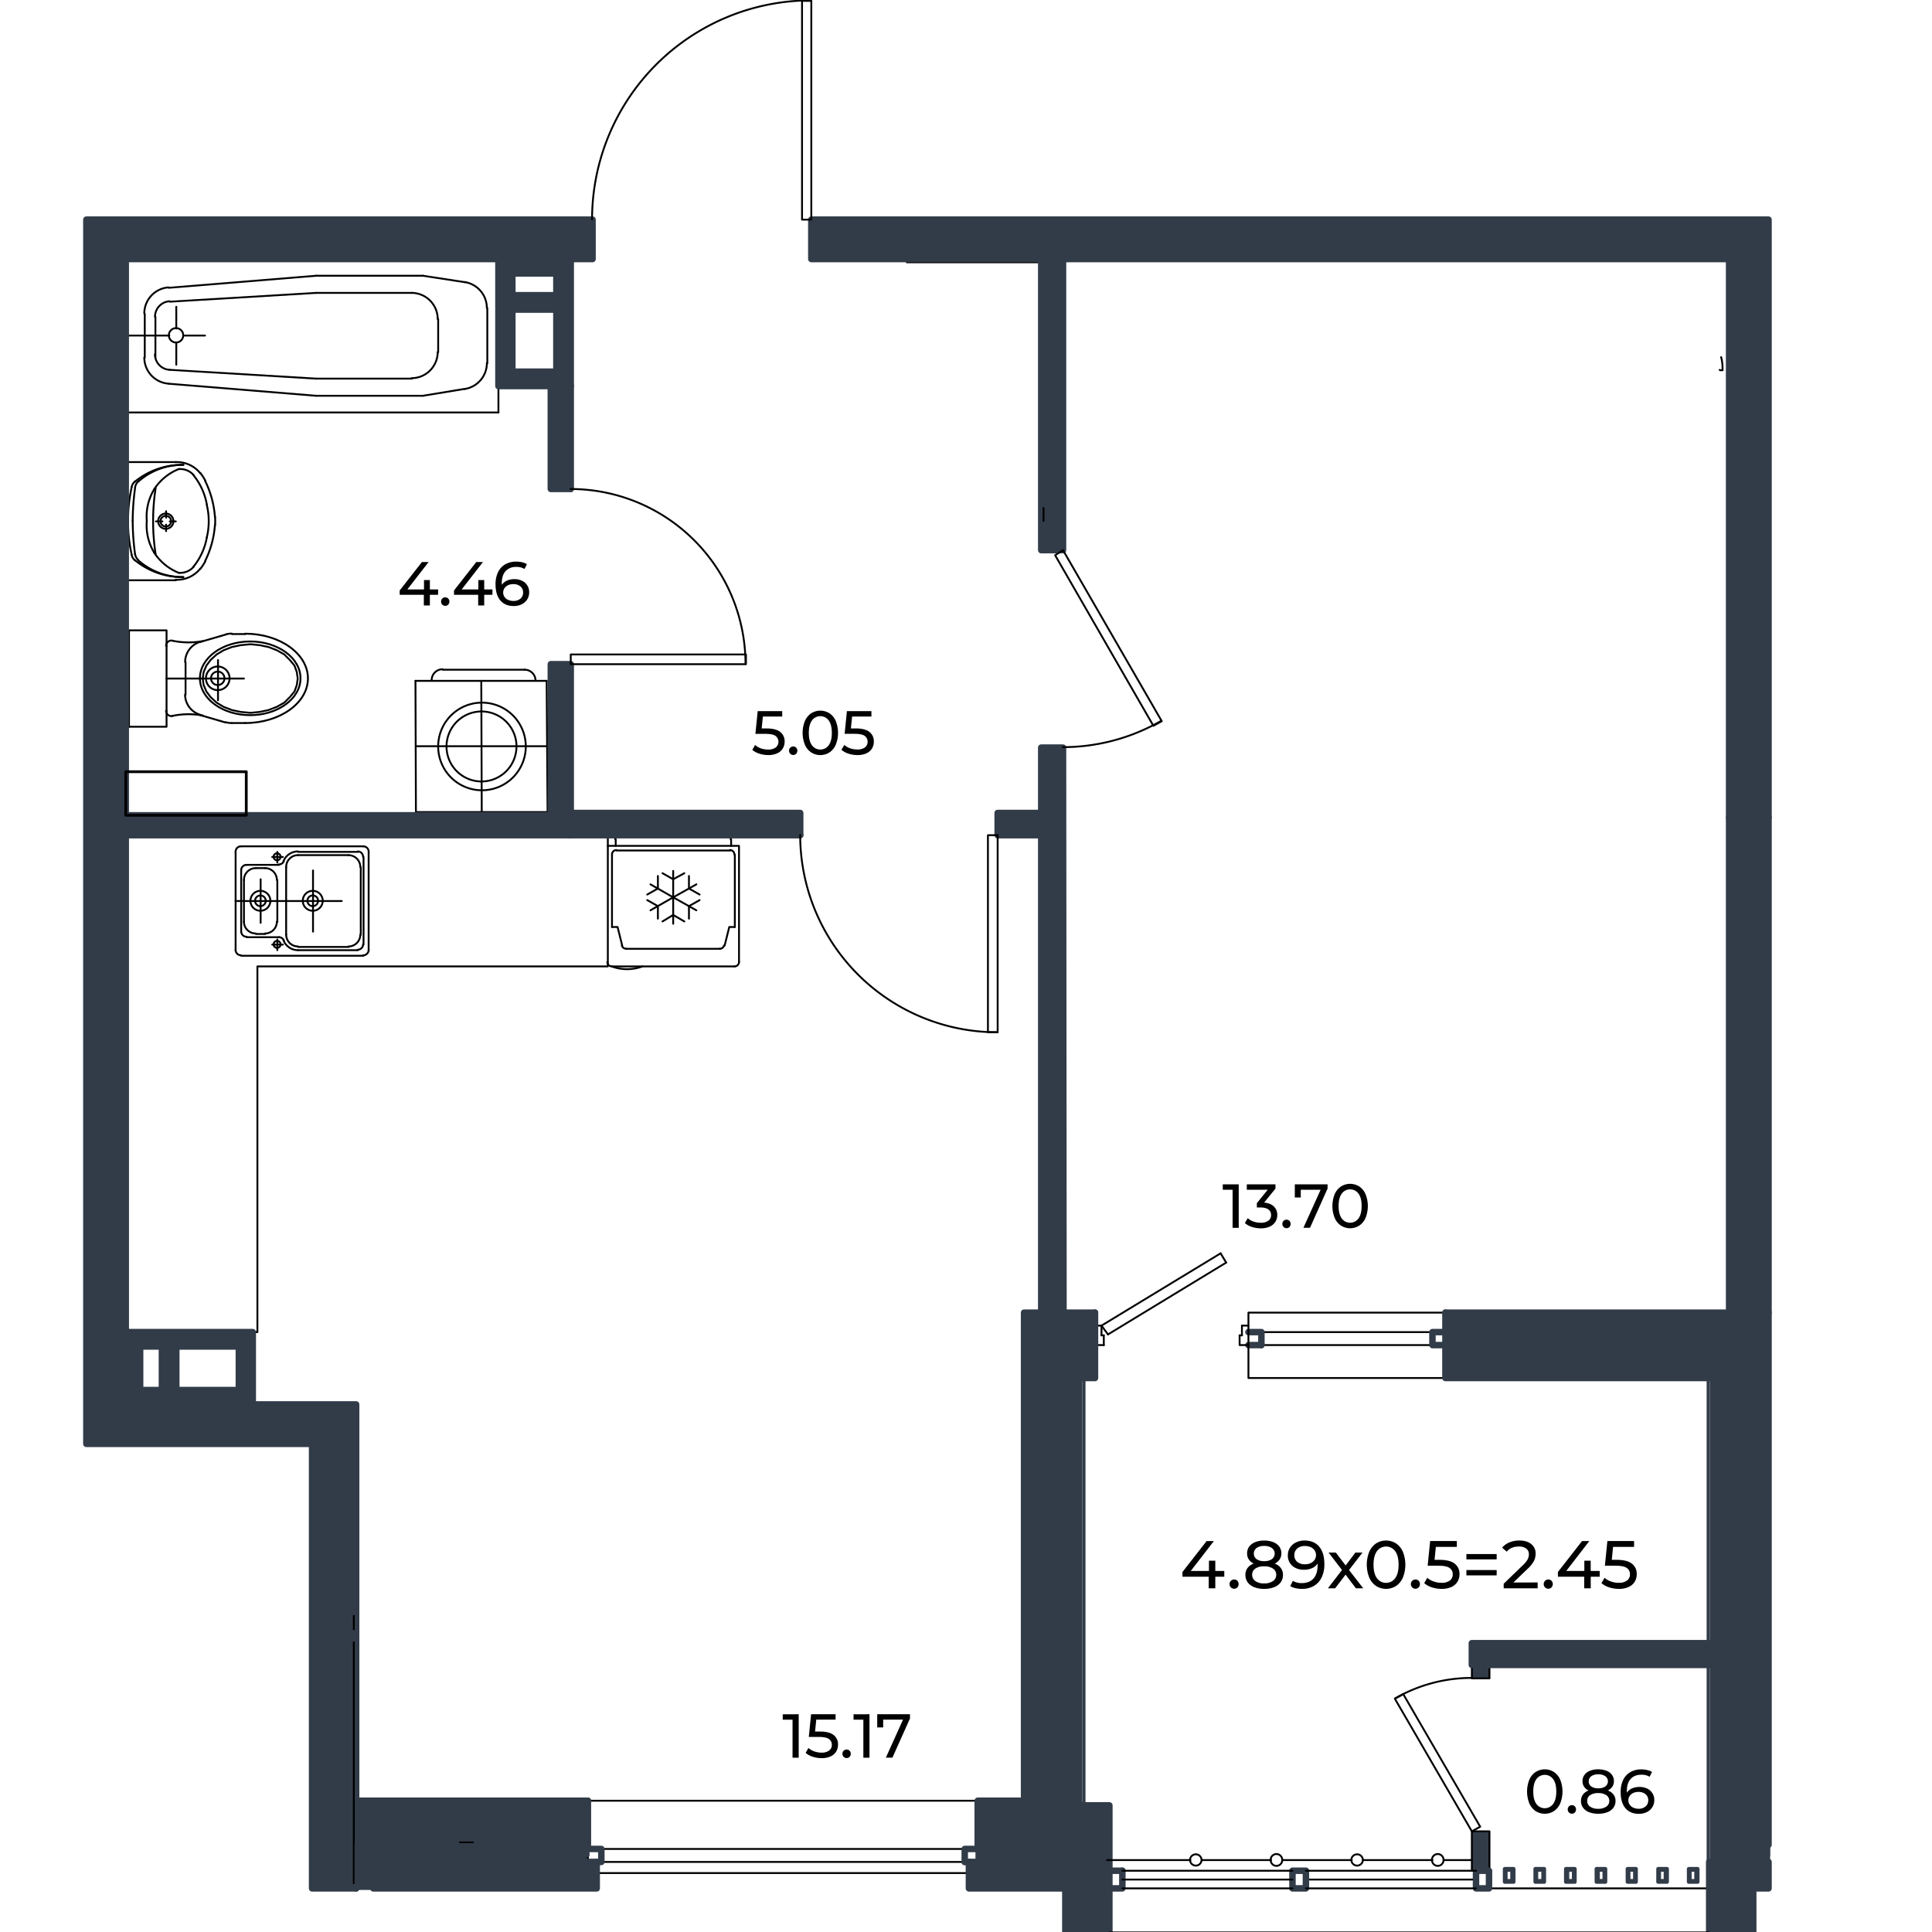 <svg xmlns="http://www.w3.org/2000/svg" viewBox="0 0 1600 1600"><defs><style>.cls-1,.cls-4,.cls-6{fill:#323c49;}.cls-2,.cls-3,.cls-5,.cls-7,.cls-8{fill:none;}.cls-2,.cls-7{stroke:#000;}.cls-2,.cls-3,.cls-4,.cls-5,.cls-6,.cls-7,.cls-8{stroke-linecap:round;stroke-linejoin:round;}.cls-2{stroke-width:1.54px;}.cls-3,.cls-4,.cls-5,.cls-6,.cls-8{stroke:#323c49;}.cls-3{stroke-width:5.37px;}.cls-4,.cls-5{stroke-width:2.69px;}.cls-6{stroke-width:3.76px;}.cls-7{stroke-width:2.3px;}.cls-8{stroke-width:3.2px;}</style></defs><g id="Слой_1" data-name="Слой 1"><polygon class="cls-1" points="1451.94 1563.86 1451.94 1600.33 1415.47 1600.33 1415.47 1563.86 1431.98 1563.86 1451.94 1563.86"/><rect class="cls-1" x="882.26" y="1563.86" width="36.47" height="36.47"/><polygon class="cls-1" points="486.87 1531.23 486.87 1541.98 309.14 1541.98 309.14 1563.86 294.93 1563.86 294.93 1527.77 486.87 1527.77 486.87 1531.23"/><polygon class="cls-1" points="494.16 1551.19 494.16 1563.86 331.02 1563.86 309.14 1563.86 309.14 1541.98 486.87 1541.98 494.16 1541.98 494.16 1551.19"/><rect class="cls-1" x="294.93" y="1491.3" width="191.94" height="36.47"/><polygon class="cls-1" points="1464.61 1541.98 1464.61 1563.86 1451.94 1563.86 1431.98 1563.86 1415.47 1563.86 1415.47 1541.98 1464.61 1541.98"/><polygon class="cls-1" points="848.1 1525.85 848.1 1527.77 809.71 1527.77 809.71 1491.3 848.1 1491.3 848.1 1525.85"/><polygon class="cls-1" points="918.73 1540.44 918.73 1549.27 918.73 1563.86 882.26 1563.86 802.42 1563.86 802.42 1551.19 802.42 1541.98 809.71 1541.98 896.85 1541.98 896.85 1495.14 918.73 1495.14 918.73 1540.44"/><polygon class="cls-1" points="1464.61 1491.3 1464.61 1527.77 1431.98 1527.77 1431.98 1378.83 1431.98 1360.79 1431.98 1141.21 1431.98 1087.08 1464.61 1087.08 1464.61 1491.3"/><polygon class="cls-1" points="1464.61 677.1 1464.61 1087.08 1431.98 1087.08 1431.98 1022.21 1431.98 677.1 1464.61 677.1"/><polygon class="cls-1" points="1464.61 181.9 1464.61 677.1 1431.98 677.1 1431.98 550.81 1431.98 323.55 1431.98 214.53 1426.6 214.53 886.1 214.53 880.34 214.53 862.3 214.53 671.9 214.53 671.9 181.9 860.77 181.9 893.4 181.9 1464.61 181.9"/><polygon class="cls-1" points="1431.98 1360.79 1431.98 1378.83 1233.51 1378.83 1218.92 1378.83 1218.92 1360.79 1431.98 1360.79"/><polygon class="cls-1" points="1431.98 1087.08 1431.98 1141.21 1197.04 1141.21 1197.04 1113.95 1197.04 1103.2 1197.04 1087.08 1431.98 1087.08"/><polygon class="cls-1" points="1233.51 1516.64 1233.51 1549.27 1233.13 1549.27 1222.38 1549.27 1218.92 1549.27 1218.92 1540.44 1218.92 1516.64 1233.51 1516.64"/><rect class="cls-1" x="1218.92" y="1378.83" width="14.59" height="11.13"/><polygon class="cls-1" points="906.83 1097.83 906.83 1113.95 906.83 1141.21 880.73 1141.21 880.73 1087.08 906.83 1087.08 906.83 1097.83"/><polygon class="cls-1" points="848.1 1525.85 848.1 1491.3 848.1 1087.08 862.3 1087.08 880.73 1087.08 880.73 1141.21 880.73 1527.77 848.1 1527.77 848.1 1525.85"/><polygon class="cls-1" points="864.22 619.14 880.34 619.14 880.73 1087.08 862.3 1087.08 862.3 691.69 826.22 691.69 826.22 673.26 862.3 673.26 862.3 619.14 864.22 619.14"/><polygon class="cls-1" points="864.22 455.6 862.3 455.6 862.3 214.53 880.34 214.53 880.34 323.55 880.34 455.6 864.22 455.6"/><path class="cls-1" d="M603.08,691.69H472.67V673.26h190v18.43Z"/><polygon class="cls-1" points="490.71 181.9 490.71 214.53 472.67 214.53 412.78 214.53 104.14 214.53 104.14 277.87 104.14 341.59 104.14 382.67 104.14 416.06 104.14 447.16 104.14 480.56 104.14 675.18 104.14 691.69 104.14 1103.2 104.14 1163.09 209.33 1163.09 294.93 1163.09 294.93 1491.3 294.93 1527.77 294.93 1563.86 258.46 1563.86 258.46 1195.72 71.52 1195.72 71.52 1163.09 71.52 542.74 71.52 510.11 71.52 214.53 71.52 181.9 490.71 181.9"/><polygon class="cls-1" points="472.67 550.04 472.67 673.26 472.28 673.26 472.28 691.69 104.14 691.69 104.14 675.18 456.16 675.18 456.16 550.04 472.67 550.04"/><path class="cls-1" d="M472.67,319.71v85.22H456.16V319.71Z"/><path class="cls-1" d="M472.67,214.53V319.71H412.78V214.53Zm-11.9,93.28V256.37H424.3v51.44Zm0-63.34v-18H424.3v18Z"/><path class="cls-1" d="M209.33,1103.2v59.89H104.14V1103.2Zm-11.52,48v-36.08H146v36.08Zm-63.72,0v-36.08h-18v36.08Z"/><line class="cls-2" x1="309.14" y1="1563.86" x2="294.93" y2="1563.86"/><line class="cls-2" x1="1464.61" y1="1541.98" x2="1464.61" y2="1527.77"/><line class="cls-2" x1="498" y1="1541.98" x2="798.96" y2="1541.98"/><line class="cls-2" x1="498" y1="1531.23" x2="798.96" y2="1531.23"/><polyline class="cls-3" points="494.16 1541.98 498 1541.98 498 1531.23 486.87 1531.23"/><polyline class="cls-3" points="809.71 1531.23 798.96 1531.23 798.96 1541.98"/><line class="cls-3" x1="798.96" y1="1541.98" x2="802.42" y2="1541.98"/><line class="cls-2" x1="486.87" y1="1491.3" x2="809.71" y2="1491.3"/><line class="cls-2" x1="494.16" y1="1551.19" x2="802.42" y2="1551.19"/><polyline class="cls-2" points="486.87 1541.98 486.87 1531.23 486.87 1527.77"/><polyline class="cls-2" points="809.71 1541.98 809.71 1531.23 809.71 1527.77"/><polyline class="cls-3" points="848.1 1527.77 809.71 1527.77 809.71 1491.3 848.1 1491.3"/><polyline class="cls-3" points="294.93 1527.77 486.87 1527.77 486.87 1491.3"/><line class="cls-3" x1="486.87" y1="1491.3" x2="294.93" y2="1491.3"/><line class="cls-2" x1="1186.29" y1="1113.95" x2="1044.64" y2="1113.95"/><line class="cls-2" x1="1186.29" y1="1103.2" x2="1044.64" y2="1103.2"/><polyline class="cls-3" points="1197.04 1113.95 1186.29 1113.95 1186.29 1103.2 1197.04 1103.2"/><polyline class="cls-3" points="1033.9 1103.2 1044.64 1103.2 1044.64 1113.95"/><line class="cls-3" x1="1044.64" y1="1113.95" x2="1033.9" y2="1113.95"/><line class="cls-2" x1="1028.52" y1="1097.83" x2="1028.52" y2="1105.89"/><polyline class="cls-2" points="1026.6 1105.89 1026.6 1113.95 1028.52 1113.95 1033.9 1113.95"/><line class="cls-2" x1="1028.52" y1="1097.83" x2="1033.9" y2="1097.83"/><line class="cls-2" x1="1028.52" y1="1105.89" x2="1026.6" y2="1105.89"/><line class="cls-2" x1="914.13" y1="1113.95" x2="906.83" y2="1113.95"/><line class="cls-2" x1="912.21" y1="1105.89" x2="912.21" y2="1097.83"/><line class="cls-2" x1="914.13" y1="1113.95" x2="914.13" y2="1105.89"/><line class="cls-2" x1="906.83" y1="1097.83" x2="912.21" y2="1097.83"/><line class="cls-2" x1="1015.47" y1="1045.62" x2="917.58" y2="1105.12"/><line class="cls-2" x1="1010.86" y1="1037.95" x2="912.21" y2="1097.83"/><line class="cls-2" x1="912.21" y1="1105.89" x2="914.13" y2="1105.89"/><line class="cls-2" x1="917.58" y1="1105.12" x2="912.21" y2="1097.83"/><line class="cls-2" x1="1015.47" y1="1045.62" x2="1010.86" y2="1037.95"/><polyline class="cls-2" points="1197.04 1141.21 1033.9 1141.21 1033.9 1113.95 1033.9 1103.2 1033.9 1097.83 1033.9 1087.08 1197.04 1087.08"/><polyline class="cls-3" points="1431.98 1141.21 1197.04 1141.21 1197.04 1113.95 1197.04 1103.2 1197.04 1087.08"/><line class="cls-3" x1="1197.04" y1="1087.08" x2="1431.98" y2="1087.08"/><polyline class="cls-3" points="880.73 1141.21 906.83 1141.21 906.83 1113.95 906.83 1097.83 906.83 1087.08"/><line class="cls-3" x1="906.83" y1="1087.08" x2="880.73" y2="1087.08"/><polygon class="cls-2" points="1218.92 1516.64 1155.2 1406.85 1162.11 1403.01 1225.83 1512.8 1218.92 1516.64"/><path class="cls-2" d="M1218.74,1389.58a127,127,0,0,0-63.43,17"/><polyline class="cls-2" points="1218.92 1549.27 1218.92 1540.44 1218.92 1516.64"/><polyline class="cls-2" points="1218.92 1516.64 1233.51 1516.64 1233.51 1549.27 1233.13 1549.27"/><polyline class="cls-2" points="1218.92 1378.83 1218.92 1389.96 1233.51 1389.96 1233.51 1378.83"/><line class="cls-2" x1="1233.13" y1="1563.86" x2="1415.47" y2="1563.86"/><polyline class="cls-3" points="1431.98 1378.83 1233.51 1378.83 1218.92 1378.83 1218.92 1360.79 1431.98 1360.79"/><line class="cls-2" x1="1222.38" y1="1556.56" x2="1081.5" y2="1556.56"/><polyline class="cls-3" points="1233.13 1549.27 1222.38 1549.27 1222.38 1556.56 1222.38 1563.86 1233.13 1563.86 1233.13 1549.27"/><polyline class="cls-3" points="1081.5 1549.27 1070.36 1549.27 1070.36 1556.56 1070.36 1563.86 1081.5 1563.86 1081.5 1556.56 1081.5 1549.27"/><polyline class="cls-3" points="918.73 1563.86 929.48 1563.86 929.48 1556.56 929.48 1549.27"/><line class="cls-3" x1="929.48" y1="1549.27" x2="918.73" y2="1549.27"/><line class="cls-2" x1="1070.36" y1="1556.56" x2="929.48" y2="1556.56"/><polyline class="cls-2" points="1222.38 1549.27 1218.92 1549.27 1081.5 1549.27"/><line class="cls-2" x1="1070.36" y1="1549.27" x2="929.48" y2="1549.27"/><line class="cls-2" x1="1222.38" y1="1563.86" x2="1081.5" y2="1563.86"/><line class="cls-2" x1="1070.36" y1="1563.86" x2="929.48" y2="1563.86"/><polyline class="cls-3" points="309.14 1563.86 309.14 1541.98 486.87 1541.98 494.16 1541.98 494.16 1551.19 494.16 1563.86 331.02 1563.86 309.14 1563.86"/><polyline class="cls-3" points="802.42 1541.98 809.71 1541.98 896.85 1541.98 896.85 1495.14 918.73 1495.14 918.73 1540.44 918.73 1549.27 918.73 1563.86 882.26 1563.86 802.42 1563.86 802.42 1551.19 802.42 1541.98"/><polyline class="cls-3" points="1464.61 1563.86 1451.94 1563.86 1431.98 1563.86 1415.47 1563.86 1415.47 1541.98 1464.61 1541.98 1464.61 1563.86"/><line class="cls-2" x1="1218.92" y1="1540.44" x2="1195.51" y2="1540.44"/><path class="cls-2" d="M1185.91,1540.24a1.27,1.27,0,0,0,0,.2,4.79,4.79,0,0,0,9.58,0,1.27,1.27,0,0,0,0-.2,4.8,4.8,0,0,0-9.6,0"/><polyline class="cls-2" points="1186.29 1540.44 1185.92 1540.44 1128.71 1540.44"/><path class="cls-2" d="M1119.12,1540.24a1.27,1.27,0,0,0,0,.2,4.79,4.79,0,0,0,9.57,0,1.27,1.27,0,0,0,0-.2,4.8,4.8,0,0,0-9.59,0"/><polyline class="cls-2" points="1119.5 1540.44 1119.13 1540.44 1061.92 1540.44"/><path class="cls-2" d="M1052.32,1540.24a1.27,1.27,0,0,0,0,.2,4.79,4.79,0,0,0,9.58,0,1.27,1.27,0,0,0,0-.2,4.8,4.8,0,0,0-9.6,0"/><polyline class="cls-2" points="1052.71 1540.44 1052.33 1540.44 995.12 1540.44"/><path class="cls-2" d="M985.53,1540.24a1.27,1.27,0,0,0,0,.2,4.79,4.79,0,0,0,9.57,0,1.27,1.27,0,0,0,0-.2,4.8,4.8,0,0,0-9.59,0"/><polyline class="cls-2" points="985.91 1540.44 985.54 1540.44 918.73 1540.44 916.81 1540.44"/><line class="cls-2" x1="859.62" y1="217.22" x2="750.98" y2="217.22"/><path class="cls-2" d="M1426.54,306.61c0-.13,0-.26,0-.39,0-.55,0-1.1,0-1.65a33.15,33.15,0,0,0-1.18-8.8"/><path class="cls-2" d="M1424.16,306.35a2.14,2.14,0,0,0,2.4-.13l0,0"/><line class="cls-2" x1="362.88" y1="291.69" x2="362.88" y2="264.43"/><line class="cls-2" x1="403.57" y1="300.9" x2="403.57" y2="255.22"/><path class="cls-2" d="M139.85,277.67a1.34,1.34,0,0,0,0,.2,5.95,5.95,0,1,0,6.13-6.13h-.2a5.93,5.93,0,0,0-5.94,5.94"/><polyline class="cls-2" points="128.71 296.3 128.71 277.87 128.71 262.51"/><polyline class="cls-2" points="119.88 296.3 119.88 277.87 119.88 259.83"/><line class="cls-2" x1="412.78" y1="341.59" x2="412.78" y2="319.71"/><line class="cls-2" x1="140.61" y1="306.28" x2="261.92" y2="313.57"/><line class="cls-2" x1="261.92" y1="327.77" x2="139.85" y2="317.79"/><line class="cls-2" x1="104.14" y1="341.59" x2="412.78" y2="341.59"/><line class="cls-2" x1="145.99" y1="284.01" x2="145.99" y2="302.05"/><path class="cls-2" d="M128.33,293.41a12.86,12.86,0,0,0,12,12.84"/><path class="cls-2" d="M119.5,296.1a21.69,21.69,0,0,0,19.92,21.62"/><line class="cls-2" x1="350.21" y1="327.77" x2="261.92" y2="327.77"/><line class="cls-2" x1="261.92" y1="313.57" x2="341" y2="313.57"/><path class="cls-2" d="M340.8,313.19a21.7,21.7,0,0,0,21.69-21.7"/><path class="cls-2" d="M385,322.12a21.71,21.71,0,0,0,18.22-21.42"/><line class="cls-2" x1="350.21" y1="327.77" x2="385.14" y2="322.01"/><line class="cls-2" x1="140.61" y1="249.85" x2="261.92" y2="242.55"/><line class="cls-2" x1="261.92" y1="228.35" x2="139.85" y2="238.33"/><line class="cls-2" x1="151.75" y1="277.87" x2="169.79" y2="277.87"/><polyline class="cls-2" points="104.14 277.87 119.88 277.87 128.71 277.87 139.86 277.87 140.23 277.87"/><polyline class="cls-2" points="145.99 272.11 145.99 271.74 145.99 254.07"/><path class="cls-2" d="M140.37,249.49a12.86,12.86,0,0,0-12,12.82"/><path class="cls-2" d="M139.42,238a21.68,21.68,0,0,0-19.92,21.61"/><polyline class="cls-2" points="261.92 242.55 340.8 242.55 341 242.55"/><line class="cls-2" x1="350.21" y1="228.35" x2="261.92" y2="228.35"/><path class="cls-2" d="M362.49,264.23a21.69,21.69,0,0,0-21.69-21.68"/><path class="cls-2" d="M403.19,255A21.7,21.7,0,0,0,385,233.62"/><line class="cls-2" x1="350.21" y1="228.35" x2="385.14" y2="233.72"/><path class="cls-2" d="M435.43,618v0A36.28,36.28,0,0,0,399,581.9h-.34A36.26,36.26,0,0,0,362.88,618v.36a36.27,36.27,0,0,0,36,36.11h.42A36.28,36.28,0,0,0,435.43,618"/><path class="cls-2" d="M427.75,618.05V618a29,29,0,0,0-29.08-28.79h-.05A29,29,0,0,0,369.79,618v.33a29,29,0,0,0,29.08,28.85h0a29,29,0,0,0,28.85-29.11"/><polyline class="cls-2" points="344.07 563.86 398.58 563.86 452.71 563.86"/><line class="cls-2" x1="366.72" y1="554.64" x2="434.43" y2="554.64"/><line class="cls-2" x1="344.07" y1="563.86" x2="344.45" y2="672.5"/><polyline class="cls-2" points="398.58 563.86 398.64 581.91 398.67 589.19 398.77 617.98 398.87 647.16 398.9 654.45 398.96 672.5 398.96 672.88"/><path class="cls-2" d="M366.49,554.26a9,9,0,0,0-9,9.06"/><polyline class="cls-2" points="452.71 563.86 453.09 617.98 453.47 672.5"/><path class="cls-2" d="M443.49,563.63a9,9,0,0,0-8.83-9h-.23"/><polyline class="cls-2" points="344.45 672.5 398.96 672.5 453.47 672.5"/><polyline class="cls-2" points="344.45 617.98 362.88 617.98 369.79 617.98 398.77 617.98 427.75 617.98 435.43 617.98 453.09 617.98"/><polyline class="cls-2" points="137.93 588.81 137.93 590.43 137.93 601.86 106.83 601.86"/><polyline class="cls-2" points="106.83 601.86 106.83 522.02 137.93 522.02 137.93 533.07 137.93 535.07"/><polyline class="cls-2" points="202.03 561.94 190.13 561.94 185.9 561.94 180.54 561.94 174.79 561.94 170.56 561.94 167.87 561.94 165.57 561.94 153.67 561.94 137.93 561.94"/><polyline class="cls-2" points="180.54 579.98 180.54 571.54 180.54 567.3 180.54 561.94 180.54 556.19 180.54 551.96 180.54 546.58"/><path class="cls-2" d="M170.56,561.74v.2a9.8,9.8,0,0,0,9.78,9.6h.2a9.82,9.82,0,0,0,9.59-9.6v-.2a9.8,9.8,0,0,0-9.59-9.78h-.2a9.78,9.78,0,0,0-9.78,9.78"/><path class="cls-2" d="M174.78,561.74a1.34,1.34,0,0,0,0,.2,5.55,5.55,0,0,0,5.55,5.37h.2a5.56,5.56,0,0,0,5.36-5.36,1.34,1.34,0,0,0,0-.2,5.56,5.56,0,0,0-5.37-5.55h-.2a5.56,5.56,0,0,0-5.56,5.56"/><polyline class="cls-2" points="246.56 561.94 245.8 556.56 243.88 551.19 240.04 546.58 235.43 541.98 229.29 538.52 222.38 535.83 215.09 534.3 207.41 533.53 199.35 534.3 192.05 535.83 185.14 538.52 179.38 541.98 174.39 546.58 170.94 551.19 168.64 556.56 167.87 561.94 168.64 567.31 170.94 572.69 174.39 577.29 179.38 581.9 185.14 585.35 192.05 588.04 199.35 589.58 207.41 590.35 215.09 589.58 222.38 588.04 229.29 585.35 235.43 581.9 240.04 577.29 243.88 572.69 245.8 567.31 246.56 561.94"/><path class="cls-2" d="M248.87,561.74c0-16.85-18.66-30.51-41.66-30.51s-41.64,13.66-41.64,30.51v.2c.15,16.77,18.73,30.32,41.64,30.32s41.66-13.66,41.66-30.52"/><path class="cls-2" d="M191.85,524.7a17.49,17.49,0,0,0-4.77.66"/><line class="cls-2" x1="165.95" y1="531.61" x2="187.06" y2="525.47"/><path class="cls-2" d="M166,531.5a17.49,17.49,0,0,0-12.68,16.8"/><path class="cls-2" d="M142.85,530.63a65.35,65.35,0,0,0,25.2.28"/><path class="cls-2" d="M142.85,530.55a4.43,4.43,0,0,0-3.68.89,4.57,4.57,0,0,0-1.24,1.63,4.41,4.41,0,0,0-.39,1.8"/><line class="cls-2" x1="153.67" y1="548.5" x2="153.67" y2="561.94"/><line class="cls-2" x1="137.93" y1="535.07" x2="137.93" y2="561.94"/><path class="cls-2" d="M137.54,588.61a4.51,4.51,0,0,0,.39,1.82,4.45,4.45,0,0,0,1.24,1.62,4.4,4.4,0,0,0,3.68.89"/><path class="cls-2" d="M168.05,592.59a65.35,65.35,0,0,0-25.2.27"/><path class="cls-2" d="M153.28,575.17A17.49,17.49,0,0,0,166,592"/><path class="cls-2" d="M187.08,598.13a17.11,17.11,0,0,0,4.77.66"/><line class="cls-2" x1="165.95" y1="592.26" x2="187.06" y2="598.41"/><line class="cls-2" x1="153.67" y1="575.37" x2="153.67" y2="561.94"/><line class="cls-2" x1="192.05" y1="525.09" x2="203.19" y2="525.09"/><line class="cls-2" x1="137.93" y1="588.81" x2="137.93" y2="561.94"/><line class="cls-2" x1="192.05" y1="598.79" x2="202.99" y2="598.79"/><path class="cls-2" d="M203,598.79h.2c28.64-.08,51.82-16.63,51.82-37s-23.29-37-52-37"/><line class="cls-2" x1="104.14" y1="382.67" x2="145.6" y2="382.67"/><line class="cls-2" x1="145.6" y1="480.56" x2="104.14" y2="480.56"/><polyline class="cls-2" points="137.54 423.36 137.54 425.29 137.54 427.21 137.54 428.73"/><polyline class="cls-2" points="129.1 431.8 131.03 431.8 132.95 431.8 134.47 431.8"/><polyline class="cls-2" points="137.54 434.49 137.54 436.02 137.54 437.94 137.54 439.87"/><polyline class="cls-2" points="140.61 431.8 141.75 431.8 143.67 431.8 145.6 431.8"/><path class="cls-2" d="M127.61,457.55a43.69,43.69,0,0,0,20.6,16.9"/><path class="cls-2" d="M121.56,431.57a43.52,43.52,0,0,0,6.09,26"/><path class="cls-2" d="M148.21,388.39a43.69,43.69,0,0,0-20.6,16.9"/><path class="cls-2" d="M127.65,405.29a43.54,43.54,0,0,0-6.09,26"/><path class="cls-2" d="M169.93,464.51A80.47,80.47,0,0,0,178,434.83"/><path class="cls-2" d="M165.87,391.94a24.71,24.71,0,0,0-20.37-9.24"/><path class="cls-2" d="M178.11,435a52.34,52.34,0,0,0,0-6.86"/><path class="cls-2" d="M128.9,404.21a179,179,0,0,0,0,54.82"/><path class="cls-2" d="M151.84,385h-2.09a61.51,61.51,0,0,0-38,13.89"/><path class="cls-2" d="M109.09,403.35a123.77,123.77,0,0,0-3,27.93"/><path class="cls-2" d="M111.78,398.73A8.35,8.35,0,0,0,109,403.3"/><path class="cls-2" d="M111.88,404a210.92,210.92,0,0,0-2,27.41"/><path class="cls-2" d="M151.9,385c-.72,0-1.43,0-2.15,0a55.47,55.47,0,0,0-35.27,13.85"/><path class="cls-2" d="M114.62,398.54a8.25,8.25,0,0,0-2.72,5.07"/><path class="cls-2" d="M114.43,464a55.55,55.55,0,0,0,37.33,13.91h.06"/><path class="cls-2" d="M111.73,463.91a61.73,61.73,0,0,0,40,14"/><path class="cls-2" d="M109.9,431.36v.23A210.83,210.83,0,0,0,111.85,459"/><path class="cls-2" d="M106.06,431.28v.11a124,124,0,0,0,3,27.95"/><path class="cls-2" d="M111.9,458.84a8.27,8.27,0,0,0,2.7,5.06"/><path class="cls-2" d="M109,459.52a8.19,8.19,0,0,0,2.83,4.58"/><path class="cls-2" d="M145.5,480.14a24.69,24.69,0,0,0,20.37-9.24"/><path class="cls-2" d="M165.93,471.08a38.51,38.51,0,0,0,4.21-6.51"/><path class="cls-2" d="M170.14,398.27a38.51,38.51,0,0,0-4.21-6.51"/><path class="cls-2" d="M178,428a80.47,80.47,0,0,0-8.09-29.68"/><path class="cls-2" d="M171.26,445.07a57.24,57.24,0,0,0,0-26.92"/><path class="cls-2" d="M148.23,474.38a14.8,14.8,0,0,0,12.21-5.09"/><path class="cls-2" d="M160.07,469.5a53.12,53.12,0,0,0,11.21-24.43"/><path class="cls-2" d="M160.44,393.55a14.8,14.8,0,0,0-12.21-5.09"/><path class="cls-2" d="M171.28,417.77a53.12,53.12,0,0,0-11.21-24.43"/><path class="cls-2" d="M137.34,425.28A6.33,6.33,0,0,0,131,431.6a1.34,1.34,0,0,0,0,.2,6.34,6.34,0,0,0,6.31,6.15h.2a6.34,6.34,0,0,0,6.13-6.14,1.34,1.34,0,0,0,0-.2,6.33,6.33,0,0,0-6.14-6.31h-.2"/><path class="cls-2" d="M137.34,427.2a4.4,4.4,0,0,0-4.4,4.4,1.27,1.27,0,0,0,0,.2,4.4,4.4,0,0,0,4.39,4.23h.2a4.41,4.41,0,0,0,4.21-4.22,1.27,1.27,0,0,0,0-.2,4.41,4.41,0,0,0-4.22-4.39h-.2"/><polyline class="cls-2" points="195.12 786.89 195.12 786.69 195.12 746.2 195.12 705.51"/><line class="cls-2" x1="199.73" y1="791.5" x2="301.07" y2="791.5"/><polyline class="cls-2" points="305.3 786.89 305.3 786.69 305.3 705.51"/><polyline class="cls-2" points="199.73 700.9 300.87 700.9 301.07 700.9"/><path class="cls-2" d="M195.12,786.69a4.41,4.41,0,0,0,4.41,4.42"/><path class="cls-2" d="M199.53,700.9a4.41,4.41,0,0,0-4.41,4.41"/><path class="cls-2" d="M305.3,705.31a4.42,4.42,0,0,0-4.43-4.41"/><path class="cls-2" d="M300.87,791.11a4.42,4.42,0,0,0,4.43-4.42"/><polyline class="cls-2" points="202.03 763.27 202.03 746.2 202.03 728.93"/><line class="cls-2" x1="298.77" y1="774.22" x2="298.77" y2="718.18"/><polyline class="cls-2" points="229.67 763.47 229.67 746.2 229.67 728.93"/><polyline class="cls-2" points="236.97 774.02 236.97 746.2 236.97 718.18"/><polyline class="cls-2" points="283.03 746.2 267.29 746.2 263.44 746.2 259.23 746.2 254.63 746.2 250.79 746.2 236.97 746.2 229.67 746.2 223.91 746.2 220.07 746.2 215.85 746.2 211.26 746.2 207.41 746.2 202.03 746.2 199.73 746.2 195.12 746.2"/><line class="cls-2" x1="288.79" y1="784.2" x2="246.95" y2="784.2"/><line class="cls-2" x1="288.59" y1="708.2" x2="246.95" y2="708.2"/><path class="cls-2" d="M288.59,783.82a9.8,9.8,0,0,0,9.8-9.8"/><path class="cls-2" d="M298.39,718a9.8,9.8,0,0,0-9.6-9.78h-.2"/><path class="cls-2" d="M246.75,708.2A9.78,9.78,0,0,0,237,718"/><path class="cls-2" d="M237,774v.2a9.79,9.79,0,0,0,9.78,9.6"/><line class="cls-2" x1="219.69" y1="773.45" x2="212.01" y2="773.45"/><line class="cls-2" x1="219.49" y1="718.94" x2="212.01" y2="718.94"/><path class="cls-2" d="M211.81,718.94a9.8,9.8,0,0,0-9.78,9.79"/><path class="cls-2" d="M229.29,728.73a9.81,9.81,0,0,0-9.6-9.79h-.2"/><path class="cls-2" d="M219.49,773.07a9.8,9.8,0,0,0,9.8-9.8"/><path class="cls-2" d="M202,763.27v.2a9.8,9.8,0,0,0,9.78,9.6"/><line class="cls-2" x1="246.95" y1="786.89" x2="296.47" y2="786.89"/><line class="cls-2" x1="301.07" y1="782.28" x2="301.07" y2="709.73"/><line class="cls-2" x1="246.95" y1="705.51" x2="296.47" y2="705.51"/><polyline class="cls-2" points="199.73 771.54 199.73 771.34 199.73 746.2 199.73 720.86"/><polyline class="cls-2" points="231.21 776.14 231.01 776.14 204.34 776.14"/><line class="cls-2" x1="231.21" y1="716.26" x2="204.34" y2="716.26"/><path class="cls-2" d="M296.27,786.51a4.42,4.42,0,0,0,4.42-4.43"/><path class="cls-2" d="M300.69,709.53a4.43,4.43,0,0,0-4.42-4.41"/><path class="cls-2" d="M199.73,771.34a4.41,4.41,0,0,0,4.41,4.42"/><path class="cls-2" d="M204.14,716.26a4.41,4.41,0,0,0-4.41,4.4"/><path class="cls-2" d="M234.79,778.77a12.88,12.88,0,0,0,12,8.12"/><path class="cls-2" d="M246.75,705.12a12.89,12.89,0,0,0-12,8.13"/><path class="cls-2" d="M235.11,778.94a4.4,4.4,0,0,0-4.1-2.8"/><path class="cls-2" d="M231,715.87a4.39,4.39,0,0,0,4.1-2.79"/><polyline class="cls-2" points="215.85 764.24 215.85 754.26 215.85 750.41 215.85 746.2 215.85 741.6 215.85 737.75 215.85 728.16"/><polyline class="cls-2" points="259.23 771.54 259.23 754.26 259.23 750.41 259.23 746.2 259.23 741.6 259.23 737.75 259.23 720.86"/><polyline class="cls-2" points="229.67 786.89 229.67 784.96 229.67 782.28 229.67 779.22 229.67 778.06"/><polyline class="cls-2" points="234.28 782.28 232.35 782.28 229.67 782.28 226.61 782.28 225.45 782.28"/><path class="cls-2" d="M232.36,782.08a2.87,2.87,0,0,0-2.69-2.86h-.2a2.88,2.88,0,0,0-2.87,2.87,1.34,1.34,0,0,0,0,.2,2.87,2.87,0,0,0,2.86,2.69h.2a2.87,2.87,0,0,0,2.68-2.68,1.34,1.34,0,0,0,0-.2"/><polyline class="cls-2" points="229.67 705.51 229.67 706.67 229.67 709.73 229.67 712.41 229.67 714.34"/><polyline class="cls-2" points="234.28 709.73 232.35 709.73 229.67 709.73 226.61 709.73 225.45 709.73"/><path class="cls-2" d="M232.36,709.53a2.87,2.87,0,0,0-2.69-2.86h-.2a2.88,2.88,0,0,0-2.87,2.87,1.34,1.34,0,0,0,0,.2,2.87,2.87,0,0,0,2.86,2.69h.2a2.87,2.87,0,0,0,2.68-2.68,1.34,1.34,0,0,0,0-.2"/><path class="cls-2" d="M223.91,746a8.27,8.27,0,0,0-8.06-8.25h-.2a8.24,8.24,0,0,0-8.24,8.25v.2a8.25,8.25,0,0,0,8.24,8.06h.2a8.28,8.28,0,0,0,8.06-8.06V746"/><path class="cls-2" d="M220.08,746a4.42,4.42,0,0,0-4.23-4.4h-.2a4.4,4.4,0,0,0-4.4,4.41,1.27,1.27,0,0,0,0,.2,4.4,4.4,0,0,0,4.39,4.22h.2a4.42,4.42,0,0,0,4.22-4.21,1.27,1.27,0,0,0,0-.2"/><path class="cls-2" d="M267.29,746a8.27,8.27,0,0,0-8.06-8.25H259a8.24,8.24,0,0,0-8.24,8.25v.2a8.25,8.25,0,0,0,8.24,8.06h.2a8.28,8.28,0,0,0,8.06-8.06V746"/><path class="cls-2" d="M263.45,746a4.41,4.41,0,0,0-4.22-4.4H259a4.41,4.41,0,0,0-4.41,4.41,1.27,1.27,0,0,0,0,.2,4.4,4.4,0,0,0,4.4,4.22h.2a4.41,4.41,0,0,0,4.21-4.21,1.27,1.27,0,0,0,0-.2"/><path class="cls-2" d="M71.52,1195.72c-2,0,0-2,0,0Z"/><path class="cls-2" d="M71.52,1195.72c0,2-2,0,0,0Z"/><path class="cls-2" d="M605.1,694.94a3.62,3.62,0,0,0-2-3.25,3.72,3.72,0,0,0-1.63-.38"/><path class="cls-2" d="M513.16,691.31a3.69,3.69,0,0,0-1.63.38,3.64,3.64,0,0,0-2,3.25"/><path class="cls-2" d="M515,783a3.65,3.65,0,0,0,3.51,2.7"/><path class="cls-2" d="M596.08,785.74a3.66,3.66,0,0,0,3.53-2.7"/><path class="cls-2" d="M608.18,707.61a3.66,3.66,0,0,0-3.66-3.64"/><path class="cls-2" d="M510.47,704a3.64,3.64,0,0,0-3.64,3.64"/><path class="cls-2" d="M608.36,800.33a3.64,3.64,0,0,0,3.65-3.66"/><path class="cls-2" d="M503,796.67a3.67,3.67,0,0,0,3.64,3.66"/><path class="cls-2" d="M506.72,800.4a36.67,36.67,0,0,0,25.17,0"/><polyline class="cls-2" points="608.56 767.7 603.95 767.7 600.11 783.05"/><polyline class="cls-2" points="518.73 785.74 596.08 785.74 596.28 785.74"/><polyline class="cls-2" points="506.83 767.7 511.44 767.7 515.28 783.05"/><line class="cls-2" x1="608.56" y1="707.81" x2="608.56" y2="767.7"/><line class="cls-2" x1="506.83" y1="707.81" x2="506.83" y2="767.7"/><line class="cls-2" x1="510.67" y1="704.36" x2="604.72" y2="704.36"/><line class="cls-2" x1="605.49" y1="695.14" x2="605.49" y2="700.52"/><line class="cls-2" x1="509.9" y1="695.14" x2="509.9" y2="700.52"/><polyline class="cls-2" points="506.83 800.33 608.36 800.33 608.56 800.33"/><polyline class="cls-2" points="503.38 700.52 509.9 700.52 605.49 700.52 612.01 700.52 612.01 796.67 612.01 796.87"/><polyline class="cls-2" points="538.69 753.88 544.79 750.39 557.5 743.13 544.78 735.86 538.69 732.38"/><polyline class="cls-2" points="576.7 753.88 570.56 750.44 557.5 743.13 570.56 735.82 576.7 732.38"/><polyline class="cls-2" points="557.5 721.25 557.5 728.16 557.5 743.13 557.5 757.72 557.5 765.01"/><polyline class="cls-2" points="566.72 723.17 557.5 728.16 548.67 723.17"/><polyline class="cls-2" points="536.01 740.83 544.78 735.86 544.84 735.83 544.84 725.47"/><polyline class="cls-2" points="579.38 745.43 570.56 750.42 570.56 750.44 570.56 760.79"/><polyline class="cls-2" points="548.67 763.09 557.5 757.72 566.72 763.09"/><polyline class="cls-2" points="570.56 725.47 570.56 735.82 570.56 735.83 579.38 740.83"/><polyline class="cls-2" points="536.01 745.43 544.79 750.39 544.84 750.42 544.84 760.79"/><polyline class="cls-2" points="209.33 1103.2 213.17 1103.2 213.17 800.33 503.38 800.33 503.38 798.31 503.38 796.87 503.38 700.52 503.38 691.69"/><polyline class="cls-3" points="1431.98 1087.08 1431.98 1141.21 1431.98 1360.79 1431.98 1378.83 1431.98 1527.77 1464.61 1527.77 1464.61 1491.3 1464.61 1087.08"/><polyline class="cls-3" points="862.3 1087.08 848.1 1087.08 848.1 1491.3 848.1 1525.85 848.1 1527.77 880.73 1527.77 880.73 1141.21 880.73 1087.08"/><polyline class="cls-3" points="880.34 214.53 886.1 214.53 1426.6 214.53 1431.98 214.53 1431.98 323.55 1431.98 550.81 1431.98 677.1"/><polyline class="cls-3" points="1464.61 677.1 1464.61 181.9 893.4 181.9 860.77 181.9 671.9 181.9 671.9 214.53 862.3 214.53"/><polyline class="cls-3" points="472.67 214.53 490.71 214.53 490.71 181.9 71.52 181.9 71.52 214.53 71.52 510.11 71.52 542.74 71.52 1163.09 71.52 1195.72 258.46 1195.72 258.46 1563.86 294.93 1563.86"/><polyline class="cls-3" points="104.14 675.18 104.14 480.56 104.14 447.16 104.14 416.06 104.14 382.67 104.14 341.59 104.14 277.87 104.14 214.53 412.78 214.53"/><line class="cls-3" x1="104.14" y1="1103.2" x2="104.14" y2="691.69"/><polyline class="cls-3" points="294.93 1563.86 294.93 1527.77 294.93 1491.3 294.93 1163.09 209.33 1163.09"/><polyline class="cls-3" points="1464.61 677.1 1431.98 677.1 1431.98 1022.21 1431.98 1087.08 1464.61 1087.08 1464.61 677.1"/><polyline class="cls-3" points="472.67 691.69 503.38 691.69 511.53 691.69 513.36 691.69 601.65 691.69 603.08 691.69 662.69 691.69"/><polyline class="cls-3" points="662.69 691.52 662.69 673.26 472.67 673.26 472.28 673.26 472.28 691.69"/><polyline class="cls-3" points="880.34 619.14 864.22 619.14 862.3 619.14 862.3 673.26 826.22 673.26 826.22 691.69 862.3 691.69 862.3 1087.08 880.73 1087.08 880.34 619.14"/><polyline class="cls-3" points="862.3 455.6 864.22 455.6 880.34 455.6 880.34 323.55 880.34 214.53 862.3 214.53 862.3 455.6"/><polyline class="cls-3" points="104.14 691.69 472.28 691.69 472.67 691.69 472.67 673.26 472.67 550.04 456.16 550.04 456.16 675.18 104.14 675.18 104.14 691.69"/><line class="cls-3" x1="472.67" y1="404.93" x2="472.67" y2="319.71"/><polyline class="cls-3" points="456.16 319.71 456.16 404.93 472.45 404.93"/><rect class="cls-2" x="664.22" y="0.71" width="7.68" height="181.19"/><path class="cls-2" d="M671.68.33a181.36,181.36,0,0,0-181.35,181.4"/><polyline class="cls-2" points="472.67 550.04 617.77 550.04 617.77 541.98 617.18 541.98 472.67 541.98 472.67 550.04"/><path class="cls-2" d="M617.39,549.84q0-4-.21-7.86a145,145,0,0,0-144.51-137h-.22"/><polyline class="cls-2" points="826.01 854.84 818.16 854.84 818.16 854.65 818.16 691.69 826.22 691.69"/><polyline class="cls-2" points="826.22 691.69 826.22 854.84 826.03 854.84"/><path class="cls-2" d="M662.69,691.52v.17a163.32,163.32,0,0,0,155.47,163q3.9.2,7.85.19h0"/><polyline class="cls-2" points="880.34 455.6 962.11 597.26 955.2 601.09 954.93 600.63 873.82 459.83 880.34 455.6"/><path class="cls-2" d="M880.16,618.75a163.26,163.26,0,0,0,74.77-18.12c2.33-1.2,4.62-2.45,6.89-3.76"/><rect class="cls-3" x="424.3" y="226.43" width="36.47" height="18.04"/><rect class="cls-3" x="424.3" y="256.37" width="36.47" height="51.44"/><polyline class="cls-3" points="472.67 319.71 456.16 319.71 412.78 319.71 412.78 214.53 472.67 214.53 472.67 319.71"/><rect class="cls-3" x="116.05" y="1115.11" width="18.04" height="36.08"/><rect class="cls-3" x="145.99" y="1115.11" width="51.82" height="36.08"/><polyline class="cls-3" points="209.33 1163.09 209.33 1103.2 104.14 1103.2 104.14 1163.09 209.33 1163.09"/><polyline class="cls-3" points="1451.94 1563.86 1451.94 1600.33 1415.47 1600.33 1415.47 1563.86"/><polyline class="cls-3" points="918.73 1563.86 918.73 1600.33 882.26 1600.33 882.26 1563.86"/><line class="cls-2" x1="1415.47" y1="1600.33" x2="918.73" y2="1600.33"/><line class="cls-2" x1="293.01" y1="1338.14" x2="293.01" y2="1349.27"/><line class="cls-2" x1="293.01" y1="1360.02" x2="293.01" y2="1559.64"/><line class="cls-2" x1="380.92" y1="1525.85" x2="391.67" y2="1525.85"/><line class="cls-2" x1="864.22" y1="420.67" x2="864.22" y2="431.42"/><polyline class="cls-4" points="1431.97 1141.2 1417.38 1141.2 1417.38 1360.78 1431.97 1360.78 1431.97 1141.2"/><polyline class="cls-4" points="1431.97 1378.83 1417.38 1378.83 1417.38 1541.97 1464.6 1541.97 1464.6 1527.77 1431.97 1527.77 1431.97 1378.83"/><polyline class="cls-5" points="1417.38 1360.78 1414.7 1360.78 1414.7 1141.2"/><polyline class="cls-5" points="1417.38 1541.97 1414.7 1541.97 1414.7 1378.83"/><polyline class="cls-5" points="1464.6 1527.77 1464.6 1527.77 1464.6 1536.6 1464.6 1536.6 1464.6 1527.77"/><polyline class="cls-4" points="880.73 1141.2 894.93 1141.2 894.93 1541.97 848.1 1541.97 848.1 1527.77 880.73 1527.77 880.73 1141.2"/><polyline class="cls-5" points="894.93 1495.14 897.62 1495.14 897.62 1141.2"/><polyline class="cls-6" points="809.71 1527.77 848.1 1527.77 848.1 1545.05 809.71 1545.05 809.71 1527.77"/><polyline class="cls-5" points="294.93 1527.77 309.13 1527.77 309.13 1563.85 294.93 1563.85 294.93 1527.77"/><polyline class="cls-5" points="486.87 1536.6 309.13 1536.6 309.13 1527.77 486.87 1527.77 486.87 1536.6"/><polyline class="cls-7" points="104.14 675.18 104.14 639.09 203.95 639.09 203.95 675.18 104.14 675.18"/><polyline class="cls-8" points="1278.81 1547.73 1278.81 1558.48 1271.51 1558.48 1271.51 1547.73 1278.81 1547.73"/><polyline class="cls-8" points="1278.04 1548.5 1278.04 1557.71 1272.28 1557.71 1272.28 1548.5 1278.04 1548.5"/><polyline class="cls-8" points="1304.14 1547.73 1304.14 1558.48 1296.85 1558.48 1296.85 1547.73 1304.14 1547.73"/><polyline class="cls-8" points="1303.37 1548.5 1303.37 1557.71 1298 1557.71 1298 1548.5 1303.37 1548.5"/><polyline class="cls-8" points="1329.48 1547.73 1329.48 1558.48 1322.18 1558.48 1322.18 1547.73 1329.48 1547.73"/><polyline class="cls-8" points="1328.71 1548.5 1328.71 1557.71 1323.34 1557.71 1323.34 1548.5 1328.71 1548.5"/><polyline class="cls-8" points="1354.81 1547.73 1354.81 1558.48 1347.9 1558.48 1347.9 1547.73 1354.81 1547.73"/><polyline class="cls-8" points="1354.05 1548.5 1354.05 1557.71 1348.67 1557.71 1348.67 1548.5 1354.05 1548.5"/><polyline class="cls-8" points="1380.53 1547.73 1380.53 1558.48 1373.24 1558.48 1373.24 1547.73 1380.53 1547.73"/><polyline class="cls-8" points="1379.38 1548.5 1379.38 1557.71 1374.01 1557.71 1374.01 1548.5 1379.38 1548.5"/><polyline class="cls-8" points="1253.47 1547.73 1253.47 1558.48 1246.18 1558.48 1246.18 1547.73 1253.47 1547.73"/><polyline class="cls-8" points="1252.32 1548.5 1252.32 1557.71 1246.94 1557.71 1246.94 1548.5 1252.32 1548.5"/><polyline class="cls-8" points="1405.87 1547.73 1405.87 1558.48 1398.58 1558.48 1398.58 1547.73 1405.87 1547.73"/><polyline class="cls-8" points="1404.72 1548.5 1404.72 1557.71 1399.34 1557.71 1399.34 1548.5 1404.72 1548.5"/></g><g id="цифры_и_чсила" data-name="цифры и чсила"><path d="M661.44,1419.66v36h-5.09v-31.49h-8.12v-4.47Z"/><path d="M690.39,1436.89a9.64,9.64,0,0,1,3.62,7.94,11,11,0,0,1-1.52,5.73,10.37,10.37,0,0,1-4.57,4,17.46,17.46,0,0,1-7.53,1.46,23.25,23.25,0,0,1-7.34-1.16,16.22,16.22,0,0,1-5.86-3.21l2.36-4.06a13.52,13.52,0,0,0,4.73,2.8,17.33,17.33,0,0,0,6.06,1.06,10.17,10.17,0,0,0,6.3-1.72,5.62,5.62,0,0,0,2.23-4.7,5.54,5.54,0,0,0-2.47-4.91q-2.46-1.67-8.42-1.67h-8.17l1.9-18.8H692v4.47H676l-1,9.86h4Q686.77,1434,690.39,1436.89Z"/><path d="M698.68,1454.93a3.43,3.43,0,0,1-1-2.55,3.36,3.36,0,0,1,1-2.49,3.41,3.41,0,0,1,2.47-1,3.31,3.31,0,0,1,2.42,1,3.4,3.4,0,0,1,1,2.51,3.45,3.45,0,0,1-1,2.55,3.3,3.3,0,0,1-2.39,1A3.45,3.45,0,0,1,698.68,1454.93Z"/><path d="M720.06,1419.66v36H715v-31.49h-8.12v-4.47Z"/><path d="M753.61,1419.66v3.49l-14.54,32.47h-5.45l14.23-31.49H731.41v6.42h-4.93v-10.89Z"/><path d="M1025.86,980.83v36h-5.08V985.3h-8.12v-4.47Z"/><path d="M1055,999.2a9.45,9.45,0,0,1,2.78,7,10.45,10.45,0,0,1-1.54,5.58,10.58,10.58,0,0,1-4.6,4,17.17,17.17,0,0,1-7.48,1.47,23.77,23.77,0,0,1-7.4-1.16,15.78,15.78,0,0,1-5.8-3.21l2.36-4.06a13.52,13.52,0,0,0,4.73,2.8,17.71,17.71,0,0,0,6.11,1,10.16,10.16,0,0,0,6.25-1.69,5.54,5.54,0,0,0,2.23-4.68,5.44,5.44,0,0,0-2.21-4.62q-2.21-1.65-6.68-1.65h-2.88V996.4l9-11.1h-17.32v-4.47h23.74v3.49l-9.4,11.62Q1052.26,996.45,1055,999.2Z"/><path d="M1063,1016.1a3.38,3.38,0,0,1-1-2.54,3.33,3.33,0,0,1,1-2.49,3.37,3.37,0,0,1,2.46-1,3.29,3.29,0,0,1,2.42,1,3.74,3.74,0,0,1,0,5.06,3.25,3.25,0,0,1-2.39,1A3.37,3.37,0,0,1,1063,1016.1Z"/><path d="M1099.43,980.83v3.49l-14.54,32.48h-5.44l14.23-31.5h-16.44v6.42h-4.93V980.83Z"/><path d="M1110.56,1015a14.64,14.64,0,0,1-5.22-6.34,26.56,26.56,0,0,1,0-19.73,14.67,14.67,0,0,1,5.22-6.35,14.16,14.16,0,0,1,15.1,0,14.67,14.67,0,0,1,5.22,6.35,26.56,26.56,0,0,1,0,19.73,14.64,14.64,0,0,1-5.22,6.34,14.11,14.11,0,0,1-15.1,0Zm14.49-5.93q2.58-3.54,2.59-10.28t-2.59-10.27a8.56,8.56,0,0,0-13.88,0q-2.6,3.54-2.59,10.27t2.59,10.28a8.57,8.57,0,0,0,13.88,0Z"/><path d="M1271.77,1499.89a14.67,14.67,0,0,1-5.22-6.35,26.56,26.56,0,0,1,0-19.73,14.64,14.64,0,0,1,5.22-6.34,14.11,14.11,0,0,1,15.1,0,14.64,14.64,0,0,1,5.22,6.34,26.56,26.56,0,0,1,0,19.73,14.67,14.67,0,0,1-5.22,6.35,14.16,14.16,0,0,1-15.1,0Zm14.48-5.94q2.6-3.54,2.6-10.27t-2.6-10.28a8.56,8.56,0,0,0-13.87,0q-2.6,3.54-2.59,10.28t2.59,10.27a8.55,8.55,0,0,0,13.87,0Z"/><path d="M1299.33,1501a3.4,3.4,0,0,1-1-2.55,3.33,3.33,0,0,1,1-2.49,3.4,3.4,0,0,1,2.47-1,3.28,3.28,0,0,1,2.41,1,3.73,3.73,0,0,1,0,5.07,3.27,3.27,0,0,1-2.38,1A3.44,3.44,0,0,1,1299.33,1501Z"/><path d="M1336.27,1486.19a8.62,8.62,0,0,1,1.64,5.3,9.29,9.29,0,0,1-1.74,5.62,11.1,11.1,0,0,1-5,3.68,20.64,20.64,0,0,1-7.6,1.28,20.33,20.33,0,0,1-7.53-1.28,11.12,11.12,0,0,1-5-3.68,9.29,9.29,0,0,1-1.74-5.62,8.73,8.73,0,0,1,1.62-5.3,10.14,10.14,0,0,1,4.7-3.39,8.88,8.88,0,0,1-3.75-3.13,8.18,8.18,0,0,1-1.29-4.62,8.53,8.53,0,0,1,1.62-5.19,10.12,10.12,0,0,1,4.55-3.39,18,18,0,0,1,6.78-1.19,18.35,18.35,0,0,1,6.86,1.19,10.07,10.07,0,0,1,4.57,3.39,8.53,8.53,0,0,1,1.62,5.19,8.13,8.13,0,0,1-1.31,4.59,9,9,0,0,1-3.78,3.16A10.34,10.34,0,0,1,1336.27,1486.19Zm-6,10a5.65,5.65,0,0,0,2.47-4.81,5.46,5.46,0,0,0-2.47-4.7,11.56,11.56,0,0,0-6.73-1.72,11.33,11.33,0,0,0-6.68,1.72,5.47,5.47,0,0,0-2.41,4.7,5.67,5.67,0,0,0,2.41,4.81,11.11,11.11,0,0,0,6.68,1.77A11.34,11.34,0,0,0,1330.31,1496.14ZM1317.82,1471a5,5,0,0,0-2.1,4.24,4.94,4.94,0,0,0,2.08,4.21,9.52,9.52,0,0,0,5.78,1.55,9.85,9.85,0,0,0,5.88-1.55,5.22,5.22,0,0,0,0-8.45,9.84,9.84,0,0,0-5.83-1.57A9.51,9.51,0,0,0,1317.82,1471Z"/><path d="M1364,1481.16a10.25,10.25,0,0,1,6,9.56,10.6,10.6,0,0,1-1.67,6,11,11,0,0,1-4.57,4,14.66,14.66,0,0,1-6.5,1.41q-7.24,0-11.17-4.68t-3.93-13.25a22.63,22.63,0,0,1,2.13-10.25,14.8,14.8,0,0,1,6-6.42,17.62,17.62,0,0,1,8.91-2.19,21.74,21.74,0,0,1,4.94.54,13.53,13.53,0,0,1,4,1.57l-2,4a12.34,12.34,0,0,0-6.88-1.7q-5.61,0-8.79,3.47t-3.19,10.1a10.61,10.61,0,0,0,.06,1.28,9.78,9.78,0,0,1,4.23-3.52,14.84,14.84,0,0,1,6.09-1.21A14.58,14.58,0,0,1,1364,1481.16Zm-1.21,14.85a6.38,6.38,0,0,0,2.21-5.09,6.26,6.26,0,0,0-2.23-5.06,9,9,0,0,0-6-1.87,9.53,9.53,0,0,0-4.29.92,7.32,7.32,0,0,0-2.93,2.52,6.51,6.51,0,0,0,0,7,7.09,7.09,0,0,0,2.93,2.52,10.34,10.34,0,0,0,4.6,1A8.49,8.49,0,0,0,1362.78,1496Z"/><path d="M646.17,606.18a9.6,9.6,0,0,1,3.62,7.94,10.94,10.94,0,0,1-1.51,5.72,10.3,10.3,0,0,1-4.57,4,17.31,17.31,0,0,1-7.53,1.47,23.6,23.6,0,0,1-7.35-1.16A16.26,16.26,0,0,1,623,621l2.36-4.06a13.58,13.58,0,0,0,4.73,2.8,17.47,17.47,0,0,0,6.06,1,10.1,10.1,0,0,0,6.29-1.72,6.08,6.08,0,0,0-.23-9.61q-2.46-1.67-8.43-1.67H625.6l1.9-18.8h20.29v4.47h-16l-1,9.86h4Q642.55,603.27,646.17,606.18Z"/><path d="M654.47,624.21a3.38,3.38,0,0,1-1-2.54,3.31,3.31,0,0,1,1-2.49,3.41,3.41,0,0,1,2.47-1,3.29,3.29,0,0,1,2.41,1,3.71,3.71,0,0,1,0,5.06,3.23,3.23,0,0,1-2.38,1A3.4,3.4,0,0,1,654.47,624.21Z"/><path d="M671.81,623.13a14.64,14.64,0,0,1-5.22-6.34,26.56,26.56,0,0,1,0-19.73,14.67,14.67,0,0,1,5.22-6.35,14.16,14.16,0,0,1,15.1,0,14.67,14.67,0,0,1,5.22,6.35,26.56,26.56,0,0,1,0,19.73,14.64,14.64,0,0,1-5.22,6.34,14.11,14.11,0,0,1-15.1,0Zm14.49-5.93q2.6-3.56,2.59-10.28t-2.59-10.27a8.55,8.55,0,0,0-13.87,0q-2.59,3.54-2.6,10.27t2.6,10.28a8.56,8.56,0,0,0,13.87,0Z"/><path d="M720.05,606.18a9.6,9.6,0,0,1,3.62,7.94,10.94,10.94,0,0,1-1.51,5.72,10.3,10.3,0,0,1-4.57,4,17.31,17.31,0,0,1-7.53,1.47,23.6,23.6,0,0,1-7.35-1.16,16.26,16.26,0,0,1-5.85-3.21l2.36-4.06a13.63,13.63,0,0,0,4.72,2.8,17.57,17.57,0,0,0,6.07,1A10.1,10.1,0,0,0,716.3,619a6.08,6.08,0,0,0-.23-9.61q-2.46-1.67-8.43-1.67h-8.16l1.9-18.8h20.29v4.47h-16l-1,9.86h4Q716.43,603.27,720.05,606.18Z"/><path d="M362.79,492.58H356v8.84h-5v-8.84H331V489l18.39-23.53h5.55l-17.62,22.7h13.82v-7.8H356v7.8h6.83Z"/><path d="M366.28,500.73a3.43,3.43,0,0,1-1-2.55,3.36,3.36,0,0,1,1-2.49,3.41,3.41,0,0,1,2.47-1,3.27,3.27,0,0,1,2.41,1,3.41,3.41,0,0,1,1,2.51,3.45,3.45,0,0,1-1,2.55,3.3,3.3,0,0,1-2.39,1A3.45,3.45,0,0,1,366.28,500.73Z"/><path d="M407.8,492.58H401v8.84h-5v-8.84H376V489l18.4-23.53h5.55l-17.63,22.7h13.82v-7.8H401v7.8h6.84Z"/><path d="M432.23,480.92a10.25,10.25,0,0,1,6,9.56,10.74,10.74,0,0,1-1.67,6,11.15,11.15,0,0,1-4.57,4,14.69,14.69,0,0,1-6.5,1.41q-7.25,0-11.17-4.67t-3.93-13.26a22.63,22.63,0,0,1,2.13-10.25,14.8,14.8,0,0,1,6-6.42,17.62,17.62,0,0,1,8.91-2.19,21.59,21.59,0,0,1,4.93.54,13.87,13.87,0,0,1,4,1.57l-1.95,4a12.35,12.35,0,0,0-6.89-1.7,11.33,11.33,0,0,0-8.78,3.47q-3.19,3.46-3.19,10.1c0,.55,0,1,.05,1.28a9.8,9.8,0,0,1,4.24-3.52,14.84,14.84,0,0,1,6.09-1.21A14.61,14.61,0,0,1,432.23,480.92ZM431,495.77a6.38,6.38,0,0,0,2.21-5.09,6.27,6.27,0,0,0-2.24-5.06,9,9,0,0,0-6-1.87,9.53,9.53,0,0,0-4.29.92,7.32,7.32,0,0,0-2.93,2.52,6.51,6.51,0,0,0-.05,7,7,7,0,0,0,2.93,2.52,10.3,10.3,0,0,0,4.59.95A8.5,8.5,0,0,0,431,495.77Z"/><path d="M1013.9,1305.77h-7.44v9.62H1001v-9.62H979.27v-3.92l20-25.61h6L986.15,1301h15.05v-8.5h5.26v8.5h7.44Z"/><path d="M1019.38,1314.63a3.67,3.67,0,0,1-1.12-2.76,3.63,3.63,0,0,1,1.12-2.72,3.72,3.72,0,0,1,2.68-1.09,3.61,3.61,0,0,1,2.63,1.06,4.07,4.07,0,0,1,0,5.51,3.54,3.54,0,0,1-2.6,1.09A3.68,3.68,0,0,1,1019.38,1314.63Z"/><path d="M1060.71,1298.55a9.42,9.42,0,0,1,1.79,5.76,10.15,10.15,0,0,1-1.9,6.13,12,12,0,0,1-5.43,4,22.43,22.43,0,0,1-8.28,1.4,22,22,0,0,1-8.19-1.4,12,12,0,0,1-5.4-4,10.09,10.09,0,0,1-1.9-6.13,9.54,9.54,0,0,1,1.76-5.76,11.08,11.08,0,0,1,5.12-3.69,9.7,9.7,0,0,1-4.08-3.41,8.88,8.88,0,0,1-1.4-5,9.31,9.31,0,0,1,1.76-5.65,11.06,11.06,0,0,1,5-3.69,19.6,19.6,0,0,1,7.38-1.29,19.94,19.94,0,0,1,7.47,1.29,11,11,0,0,1,5,3.69,9.31,9.31,0,0,1,1.76,5.65,8.76,8.76,0,0,1-1.43,5,9.83,9.83,0,0,1-4.11,3.44A11.23,11.23,0,0,1,1060.71,1298.55Zm-6.49,10.83a6.12,6.12,0,0,0,2.69-5.23,5.93,5.93,0,0,0-2.69-5.12,12.61,12.61,0,0,0-7.33-1.87,12.36,12.36,0,0,0-7.27,1.87,6,6,0,0,0-2.63,5.12,6.16,6.16,0,0,0,2.63,5.23,12.14,12.14,0,0,0,7.27,1.93A12.38,12.38,0,0,0,1054.22,1309.38ZM1040.63,1282a5.79,5.79,0,0,0,0,9.2,10.38,10.38,0,0,0,6.29,1.67,10.75,10.75,0,0,0,6.41-1.67,5.68,5.68,0,0,0-.06-9.2,10.64,10.64,0,0,0-6.35-1.71A10.27,10.27,0,0,0,1040.63,1282Z"/><path d="M1092.51,1280.88q4.27,5.08,4.28,14.43a24.6,24.6,0,0,1-2.33,11.16,16.17,16.17,0,0,1-6.48,7,19.22,19.22,0,0,1-9.71,2.38,23.69,23.69,0,0,1-5.37-.59,14.7,14.7,0,0,1-4.36-1.71l2.13-4.36a13.7,13.7,0,0,0,7.55,1.85q6.09,0,9.53-3.78t3.44-11v-1.4a10.51,10.51,0,0,1-4.64,3.83,16.19,16.19,0,0,1-6.66,1.32,15.81,15.81,0,0,1-6.9-1.46,11.1,11.1,0,0,1-4.76-4.16,11.45,11.45,0,0,1-1.7-6.24,11.67,11.67,0,0,1,1.81-6.49,12.25,12.25,0,0,1,5-4.33,15.73,15.73,0,0,1,7-1.54Q1088.23,1275.79,1092.51,1280.88Zm-7,13.59a7.89,7.89,0,0,0,3.22-2.74,7.06,7.06,0,0,0,.06-7.63,7.8,7.8,0,0,0-3.19-2.75,11.5,11.5,0,0,0-5.06-1,9.14,9.14,0,0,0-6.24,2.07,7,7,0,0,0-2.38,5.54,6.84,6.84,0,0,0,2.41,5.51,9.68,9.68,0,0,0,6.48,2A10.61,10.61,0,0,0,1085.54,1294.47Z"/><path d="M1122.91,1315.39l-8.56-11.35-8.67,11.35h-6l11.69-15.16-11.13-14.48h6l8.16,10.68,8.11-10.68h5.88l-11.19,14.48,11.8,15.16Z"/><path d="M1139.66,1313.46a15.89,15.89,0,0,1-5.68-6.91,28.9,28.9,0,0,1,0-21.48,15.86,15.86,0,0,1,5.68-6.9,15.38,15.38,0,0,1,16.44,0,15.86,15.86,0,0,1,5.68,6.9,28.9,28.9,0,0,1,0,21.48,15.89,15.89,0,0,1-5.68,6.91,15.38,15.38,0,0,1-16.44,0Zm15.77-6.46q2.82-3.86,2.82-11.19t-2.82-11.18a9.31,9.31,0,0,0-15.1,0q-2.83,3.86-2.83,11.18t2.83,11.19a9.31,9.31,0,0,0,15.1,0Z"/><path d="M1169.55,1314.63a3.71,3.71,0,0,1-1.12-2.76,3.67,3.67,0,0,1,1.12-2.72,3.75,3.75,0,0,1,2.69-1.09,3.61,3.61,0,0,1,2.63,1.06,3.76,3.76,0,0,1,1.06,2.75,3.72,3.72,0,0,1-1.09,2.76,3.55,3.55,0,0,1-2.6,1.09A3.71,3.71,0,0,1,1169.55,1314.63Z"/><path d="M1204.76,1295a10.48,10.48,0,0,1,3.94,8.64,12,12,0,0,1-1.65,6.24,11.17,11.17,0,0,1-5,4.36,18.79,18.79,0,0,1-8.2,1.6,25.65,25.65,0,0,1-8-1.26,17.79,17.79,0,0,1-6.37-3.5l2.57-4.42a14.67,14.67,0,0,0,5.15,3,18.85,18.85,0,0,0,6.6,1.15,11,11,0,0,0,6.85-1.87,6.12,6.12,0,0,0,2.43-5.12,6,6,0,0,0-2.68-5.34c-1.79-1.22-4.85-1.82-9.18-1.82h-8.89l2.07-20.47h22.09v4.86h-17.39l-1.06,10.74h4.36Q1200.82,1291.84,1204.76,1295Z"/><path d="M1214.41,1287h25.06v4.41h-25.06Zm0,13.25h25.06v4.42h-25.06Z"/><path d="M1273.42,1310.52v4.87h-28.14v-3.8l15.94-15.39a19,19,0,0,0,3.92-4.83,9.23,9.23,0,0,0,1-4.11,5.77,5.77,0,0,0-2.16-4.79,9.78,9.78,0,0,0-6.18-1.7q-6.48,0-10,4.25l-3.8-3.3a15.16,15.16,0,0,1,6-4.36,21.11,21.11,0,0,1,8.31-1.57q6.15,0,9.78,2.94a9.67,9.67,0,0,1,3.64,8,13.57,13.57,0,0,1-1.34,5.92,23.8,23.8,0,0,1-5.09,6.38l-12,11.52Z"/><path d="M1279.57,1314.63a3.67,3.67,0,0,1-1.12-2.76,3.63,3.63,0,0,1,1.12-2.72,3.72,3.72,0,0,1,2.68-1.09,3.6,3.6,0,0,1,2.63,1.06,4.07,4.07,0,0,1,0,5.51,3.52,3.52,0,0,1-2.6,1.09A3.68,3.68,0,0,1,1279.57,1314.63Z"/><path d="M1324.82,1305.77h-7.44v9.62H1312v-9.62H1290.2v-3.92l20-25.61h6L1297.08,1301h15v-8.5h5.26v8.5h7.44Z"/><path d="M1351.53,1295a10.5,10.5,0,0,1,3.94,8.64,12,12,0,0,1-1.65,6.24,11.2,11.2,0,0,1-5,4.36,18.77,18.77,0,0,1-8.19,1.6,25.6,25.6,0,0,1-8-1.26,17.83,17.83,0,0,1-6.38-3.5l2.58-4.42a14.62,14.62,0,0,0,5.14,3,18.93,18.93,0,0,0,6.6,1.15,11,11,0,0,0,6.85-1.87,6.13,6.13,0,0,0,2.44-5.12,6,6,0,0,0-2.69-5.34c-1.79-1.22-4.85-1.82-9.17-1.82h-8.9l2.07-20.47h22.1v4.86h-17.4l-1.06,10.74h4.36Q1347.59,1291.84,1351.53,1295Z"/></g></svg>